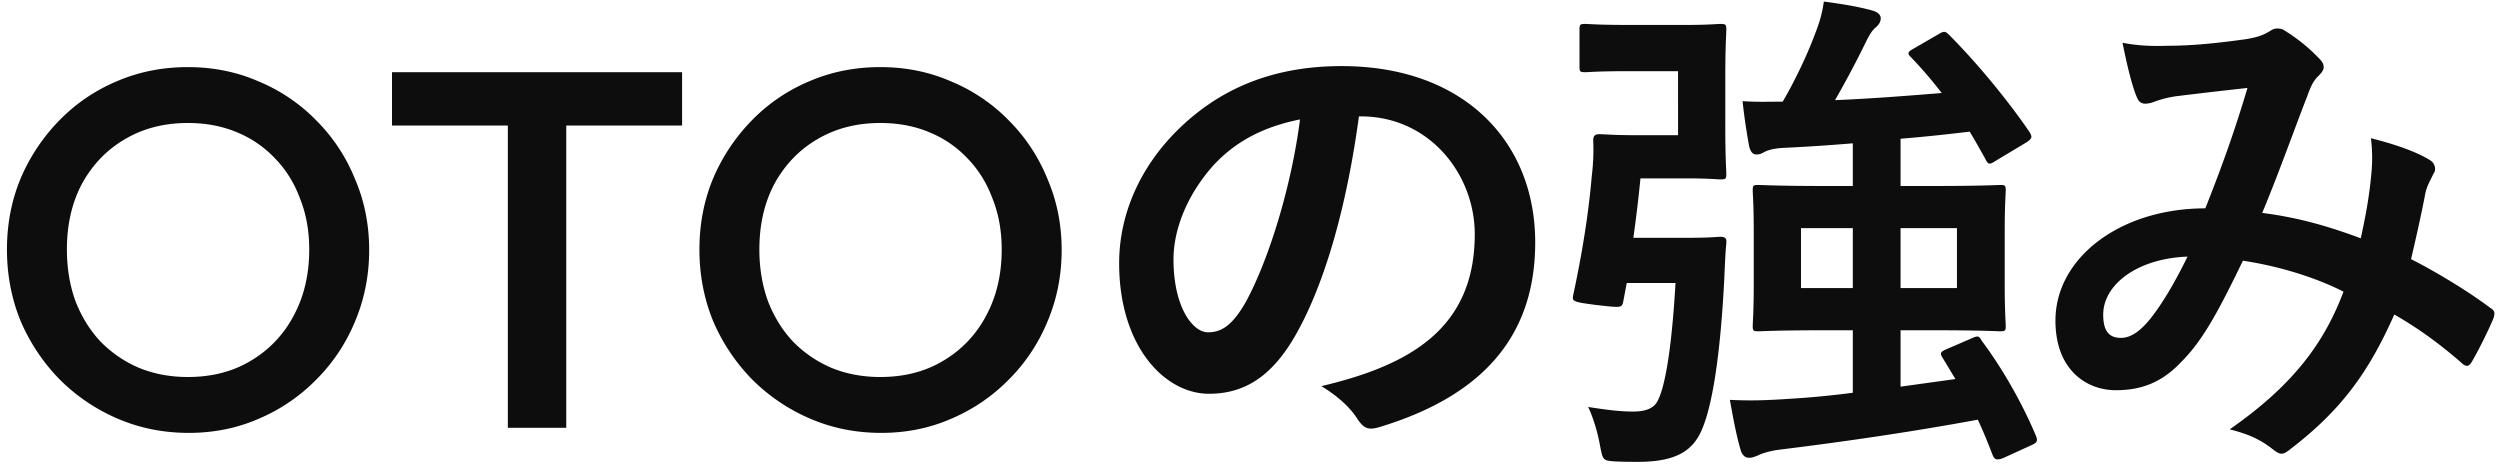 <svg xmlns="http://www.w3.org/2000/svg" fill="none" viewBox="0 0 187 35"><path fill="#0D0D0D" d="M14.124 32.38c-1.9 0-3.673-.355-5.32-1.064a13.767 13.767 0 0 1-4.332-2.926 14.23 14.23 0 0 1-2.926-4.37C.862 22.348.52 20.562.52 18.662c0-1.9.342-3.673 1.026-5.32A14.098 14.098 0 0 1 4.434 9.01a13.07 13.07 0 0 1 4.294-2.926c1.647-.71 3.42-1.064 5.32-1.064 1.9 0 3.66.355 5.282 1.064 1.647.684 3.09 1.66 4.332 2.926a13.152 13.152 0 0 1 2.888 4.37c.71 1.647 1.064 3.42 1.064 5.32 0 1.9-.355 3.686-1.064 5.358a13.251 13.251 0 0 1-2.888 4.332 13.32 13.32 0 0 1-4.294 2.926c-1.621.71-3.37 1.064-5.244 1.064Zm-.076-4.18c1.799 0 3.37-.405 4.712-1.216a8.448 8.448 0 0 0 3.192-3.344c.785-1.444 1.178-3.103 1.178-4.978 0-1.393-.228-2.66-.684-3.8-.43-1.165-1.051-2.166-1.862-3.002a8.159 8.159 0 0 0-2.888-1.976c-1.09-.456-2.305-.684-3.648-.684-1.773 0-3.344.405-4.712 1.216-1.343.785-2.407 1.887-3.192 3.306-.76 1.419-1.14 3.065-1.14 4.94 0 1.393.215 2.685.646 3.876.456 1.165 1.077 2.166 1.862 3.002a8.875 8.875 0 0 0 2.888 1.976c1.115.456 2.33.684 3.648.684ZM37.986 32V6.16h4.37V32h-4.37ZM29.322 9.39V5.4H51.02v3.99H29.322Zm36.6 22.99c-1.9 0-3.674-.355-5.32-1.064a13.766 13.766 0 0 1-4.333-2.926 14.229 14.229 0 0 1-2.926-4.37c-.684-1.672-1.026-3.458-1.026-5.358 0-1.9.342-3.673 1.026-5.32a14.097 14.097 0 0 1 2.888-4.332 13.07 13.07 0 0 1 4.294-2.926c1.647-.71 3.42-1.064 5.32-1.064 1.9 0 3.66.355 5.282 1.064A12.97 12.97 0 0 1 75.46 9.01a13.152 13.152 0 0 1 2.888 4.37c.71 1.647 1.064 3.42 1.064 5.32 0 1.9-.354 3.686-1.064 5.358a13.251 13.251 0 0 1-2.888 4.332 13.321 13.321 0 0 1-4.294 2.926c-1.621.71-3.37 1.064-5.244 1.064Zm-.077-4.18c1.799 0 3.37-.405 4.712-1.216a8.448 8.448 0 0 0 3.192-3.344c.786-1.444 1.178-3.103 1.178-4.978 0-1.393-.228-2.66-.684-3.8-.43-1.165-1.051-2.166-1.862-3.002a8.16 8.16 0 0 0-2.888-1.976c-1.09-.456-2.305-.684-3.648-.684-1.773 0-3.344.405-4.712 1.216-1.342.785-2.406 1.887-3.192 3.306-.76 1.419-1.14 3.065-1.14 4.94 0 1.393.216 2.685.646 3.876.456 1.165 1.077 2.166 1.862 3.002a8.874 8.874 0 0 0 2.888 1.976c1.115.456 2.33.684 3.648.684ZM101.8 8.706h-.152c-.874 6.46-2.47 12.388-4.75 16.378-1.634 2.85-3.61 4.37-6.46 4.37-3.344 0-6.726-3.572-6.726-9.766 0-3.648 1.558-7.144 4.294-9.88 3.192-3.192 7.22-4.864 12.35-4.864 9.12 0 14.478 5.624 14.478 13.186 0 7.068-3.99 11.514-11.704 13.832-.798.228-1.14.076-1.634-.684-.418-.646-1.216-1.52-2.66-2.394 6.422-1.52 11.476-4.18 11.476-11.362 0-4.522-3.42-8.816-8.512-8.816Zm-4.56.228c-2.66.532-4.788 1.596-6.498 3.458-1.824 2.052-2.964 4.598-2.964 7.03 0 3.496 1.406 5.434 2.584 5.434.988 0 1.824-.494 2.85-2.318 1.672-3.078 3.382-8.55 4.028-13.604Zm49.026 19.418-.988-1.634c-.19-.304-.114-.418.342-.608l1.938-.836c.418-.19.494-.114.684.228 1.482 1.976 3.002 4.598 4.066 7.144.114.342.076.456-.342.646l-2.166.988c-.456.152-.608.114-.76-.266-.342-.874-.684-1.748-1.102-2.622-4.902.912-10.184 1.672-14.82 2.242-.646.076-1.292.266-1.596.418-.266.114-.456.19-.684.19-.304 0-.532-.19-.646-.608-.342-1.178-.57-2.47-.798-3.724 1.52.076 2.736.038 4.408-.076a66.655 66.655 0 0 0 4.788-.456v-4.674h-2.204c-3.382 0-4.598.076-4.864.076-.38 0-.418-.038-.418-.418 0-.266.076-1.064.076-3.04v-4.028c0-1.976-.076-2.774-.076-3.04 0-.38.038-.418.418-.418.266 0 1.482.076 4.864.076h2.204V10.72a143.05 143.05 0 0 1-5.206.342c-.684.038-1.102.152-1.406.304-.19.114-.342.19-.608.19-.228 0-.418-.152-.532-.608-.19-1.026-.38-2.28-.494-3.382.988.076 2.052.038 3.002.038 1.026-1.748 1.9-3.686 2.356-4.902.342-.874.57-1.52.722-2.584 1.444.19 2.584.38 3.686.684.342.114.57.304.57.57 0 .266-.152.494-.38.684-.228.19-.418.456-.722 1.064a72.473 72.473 0 0 1-2.318 4.37c2.812-.114 5.624-.342 7.98-.532a31.988 31.988 0 0 0-2.318-2.698c-.266-.266-.228-.38.19-.608l1.9-1.102c.38-.228.494-.228.76.038 2.09 2.09 4.408 4.902 6.042 7.296.19.342.228.456-.228.76l-2.28 1.368c-.228.152-.38.228-.456.228-.152 0-.228-.114-.342-.342-.38-.684-.76-1.368-1.178-2.052-1.558.19-3.306.38-5.168.532v3.534h2.584c3.42 0 4.636-.076 4.864-.076.38 0 .418.038.418.418 0 .228-.076 1.064-.076 3.04v4.028c0 1.976.076 2.812.076 3.04 0 .38-.038.418-.418.418-.228 0-1.444-.076-4.864-.076h-2.584v4.218l4.104-.57Zm.114-6.802v-4.484h-4.218v4.484h4.218Zm-11.666 0h3.876v-4.484h-3.876v4.484Zm-12.54-3.762h4.066c1.748 0 2.204-.076 2.432-.076.38 0 .494.114.456.494-.076.76-.114 1.824-.152 2.66-.342 6.612-1.026 9.69-1.634 11.172-.684 1.71-2.014 2.508-4.826 2.508-.494 0-1.14 0-1.824-.038-.798-.076-.798-.076-1.026-1.254-.19-1.064-.57-2.204-.874-2.812 1.482.228 2.394.342 3.344.342.684 0 1.33-.114 1.71-.57.532-.684 1.14-3.154 1.482-9.044h-3.648l-.266 1.406c-.114.456-.114.456-2.09.228-1.748-.228-1.748-.266-1.634-.798.684-3.192 1.14-6.118 1.368-8.778.114-.95.152-1.748.114-2.698 0-.38.114-.494.494-.494.228 0 1.102.076 2.508.076h3.344V5.324h-3.648c-2.356 0-3.04.076-3.268.076-.418 0-.456-.038-.456-.418V2.246c0-.418.038-.456.456-.456.228 0 .912.076 3.268.076h4.18c1.748 0 2.394-.076 2.622-.076.418 0 .456.038.456.456 0 .228-.076 1.216-.076 3.42V9.58c0 2.166.076 3.192.076 3.42 0 .38-.038.418-.456.418-.228 0-.874-.076-2.622-.076h-3.344a102.976 102.976 0 0 1-.532 4.446Zm54.412.038c.38-1.748.646-3.192.798-4.902a11.89 11.89 0 0 0-.038-2.584c1.976.494 3.496 1.064 4.408 1.634.342.19.532.684.266 1.026-.228.494-.494.912-.608 1.482-.304 1.596-.684 3.268-1.064 4.902 2.166 1.102 4.522 2.584 5.928 3.648.38.228.342.418.228.798-.38.912-1.178 2.508-1.634 3.268-.114.19-.228.266-.342.266-.152 0-.304-.114-.456-.266-1.672-1.444-3.192-2.546-4.978-3.572-1.938 4.37-3.99 7.144-7.676 9.994-.342.266-.532.418-.76.418-.152 0-.304-.076-.57-.266-1.026-.836-1.976-1.216-3.306-1.558 4.75-3.306 7.068-6.46 8.512-10.298-2.09-1.064-4.788-1.9-7.524-2.318-2.014 4.18-3.116 6.08-4.636 7.6-1.406 1.482-2.926 2.09-4.864 2.09-2.204 0-4.522-1.52-4.522-5.206 0-4.712 4.864-8.398 11.21-8.398 1.254-3.154 2.204-5.814 3.154-9.006-2.09.228-3.99.456-5.244.608a7.977 7.977 0 0 0-1.71.418 2 2 0 0 1-.684.152c-.304 0-.494-.152-.608-.418-.342-.76-.722-2.242-1.102-4.142 1.14.228 2.204.266 3.344.228 1.824 0 3.724-.19 5.89-.494.95-.152 1.368-.342 1.862-.646a.836.836 0 0 1 .494-.152c.19 0 .38.038.532.152a12.7 12.7 0 0 1 2.584 2.09c.228.228.342.418.342.646 0 .228-.152.418-.38.646-.57.532-.722 1.254-1.026 1.976-.988 2.584-2.052 5.548-3.192 8.284 2.394.304 4.636.874 7.372 1.9Zm-12.958 1.368c-3.876.152-6.308 2.166-6.308 4.332 0 1.216.418 1.748 1.33 1.748.722 0 1.444-.494 2.204-1.444.874-1.102 1.786-2.622 2.774-4.636Z"/></svg>